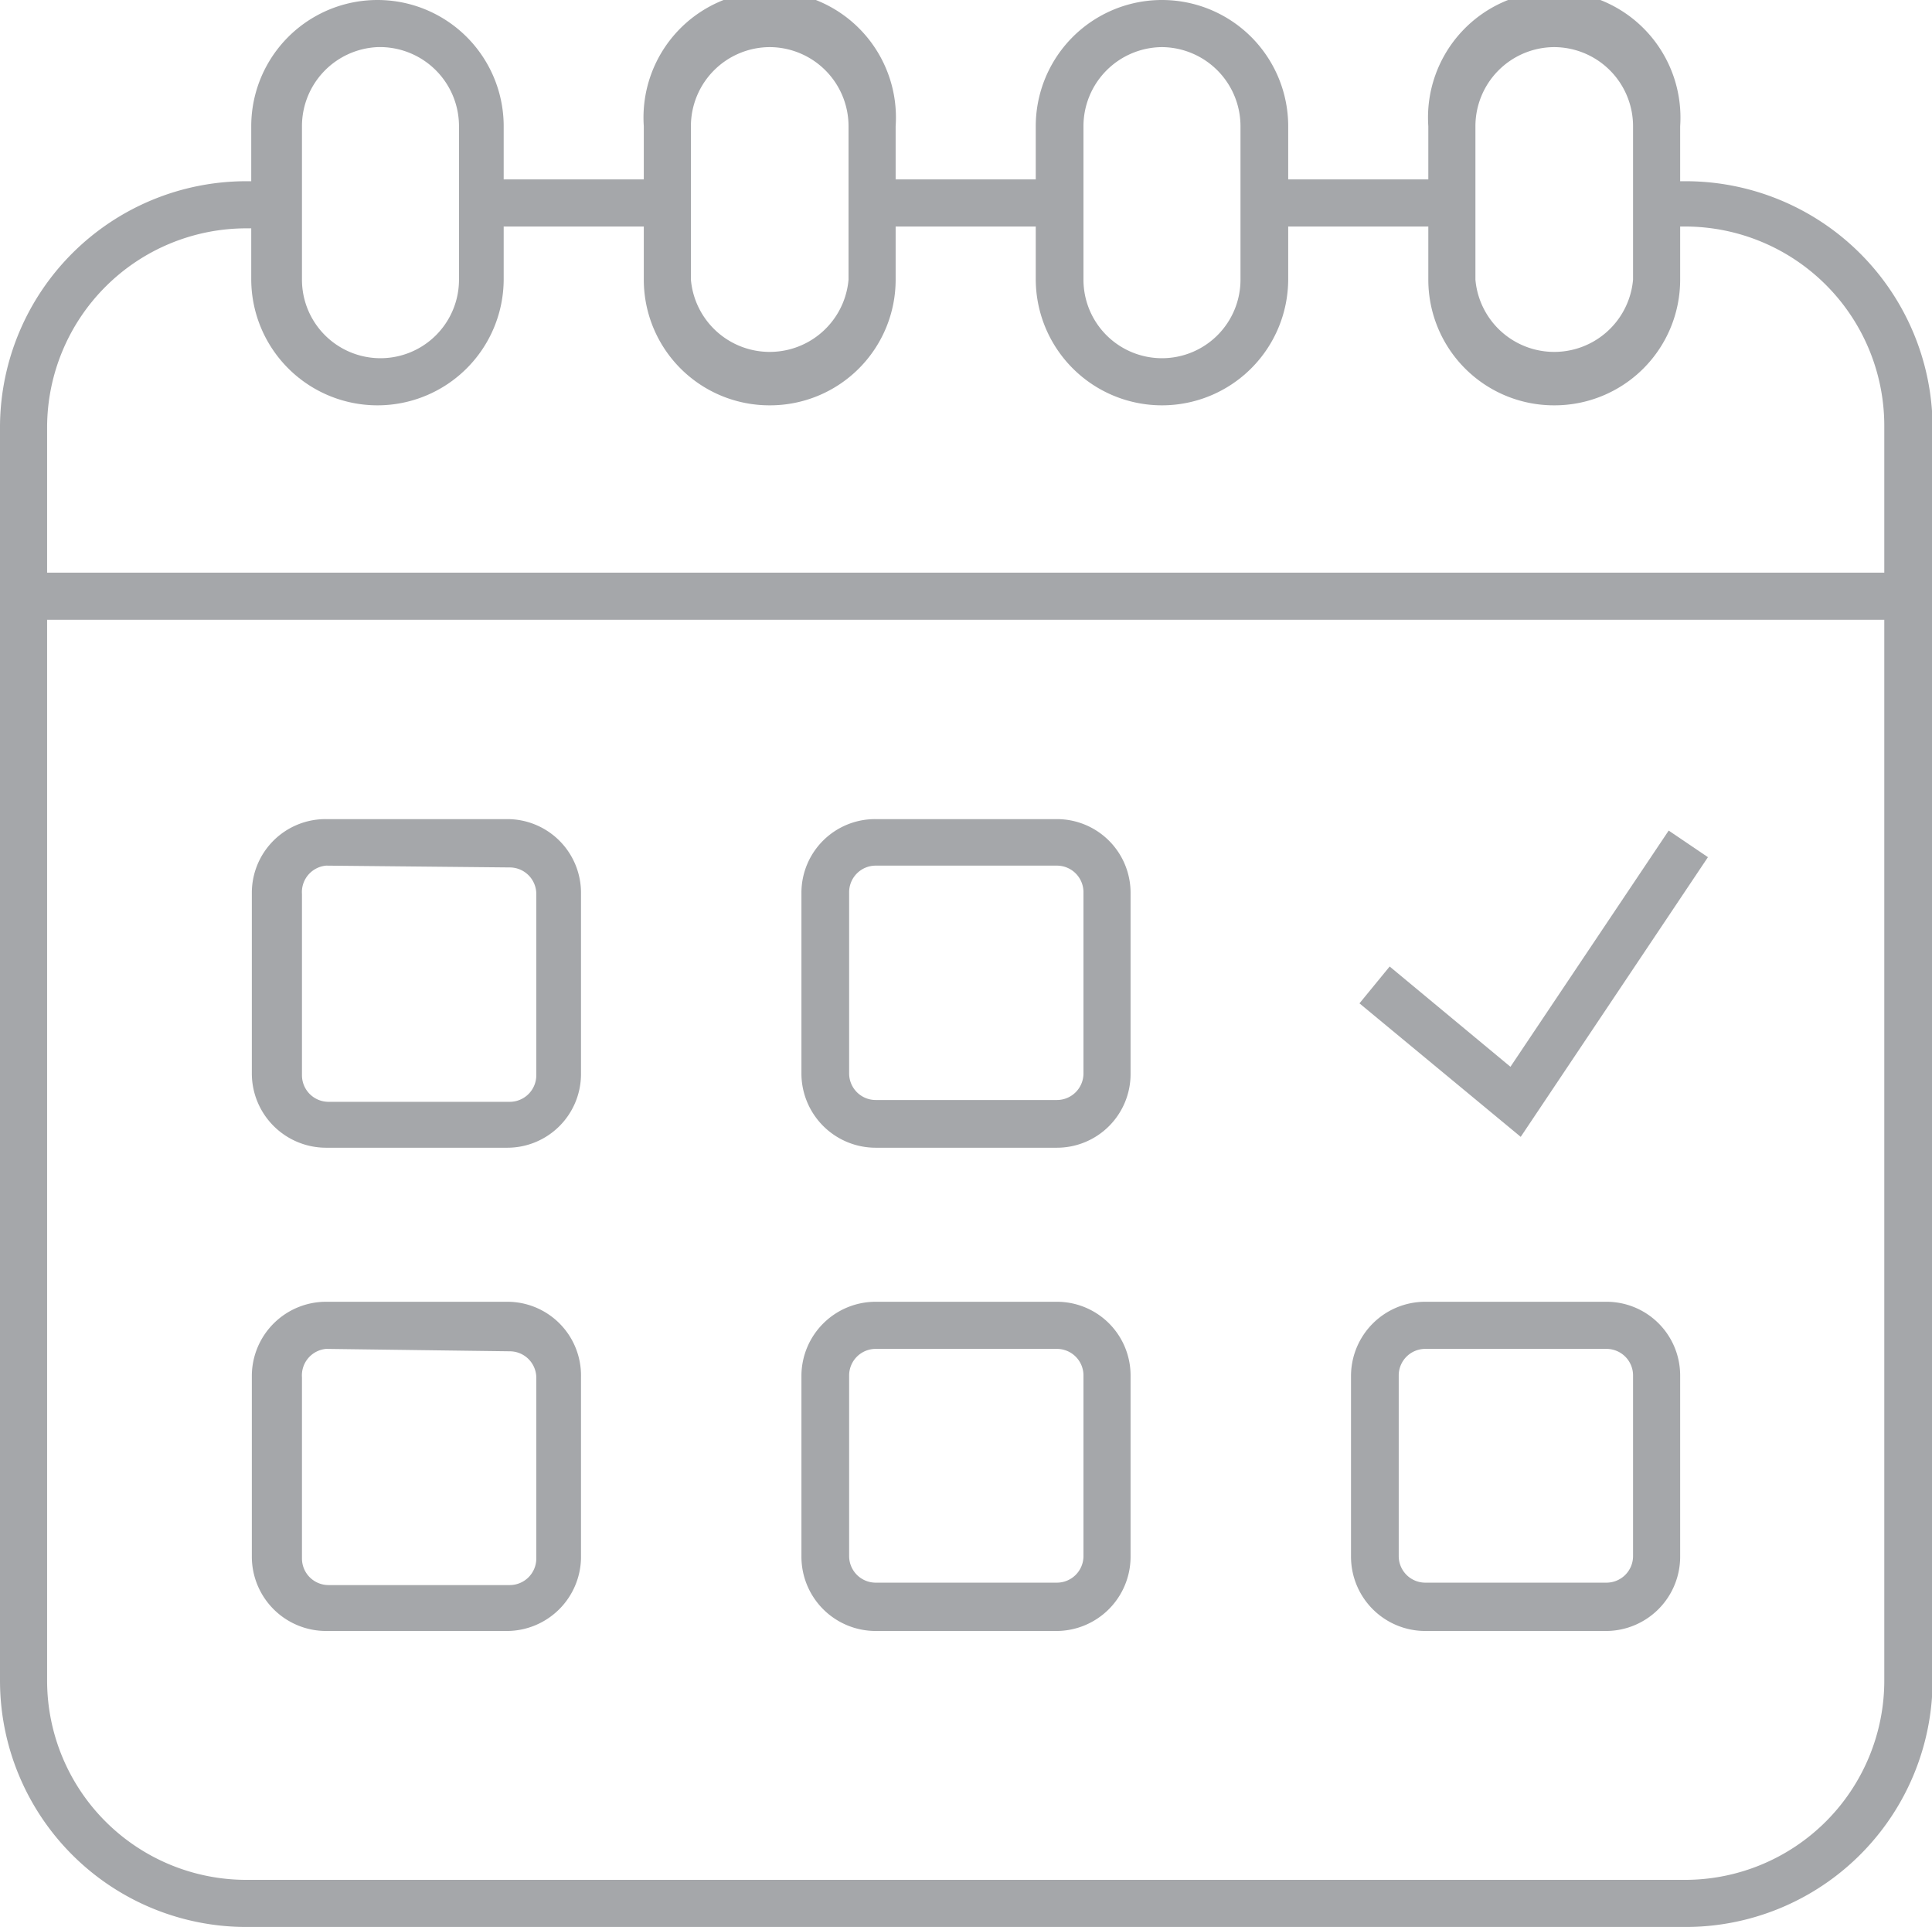 <svg xmlns="http://www.w3.org/2000/svg" viewBox="0 0 31.99 31.9"><defs><style>.cls-1{fill:#a5a7aa;}</style></defs><g id="Livello_2" data-name="Livello 2"><g id="grafica"><rect class="cls-1" x="7.94" y="2.97" width="3.11" height="0.78"/><rect class="cls-1" x="20.93" y="2.97" width="3.11" height="0.78"/><path class="cls-1" d="M27.9,31.9H4.08A4.08,4.08,0,0,1,0,27.82V7.05A4.08,4.08,0,0,1,4.08,3h.48v.78H4.08a3.3,3.3,0,0,0-3.3,3.3V27.82a3.3,3.3,0,0,0,3.3,3.3H27.9a3.3,3.3,0,0,0,3.3-3.3V7.05a3.3,3.3,0,0,0-3.3-3.3h-.47V3h.47A4.09,4.09,0,0,1,32,7.05V27.82A4.09,4.09,0,0,1,27.9,31.9Z"/><rect class="cls-1" x="14.44" y="2.97" width="3.1" height="0.78"/><path class="cls-1" d="M6.25,6.71A2.09,2.09,0,0,1,4.16,4.63V2.09a2.09,2.09,0,0,1,4.18,0V4.63A2.09,2.09,0,0,1,6.25,6.71Zm0-5.93A1.31,1.31,0,0,0,5,2.09V4.63a1.3,1.3,0,0,0,2.6,0V2.09A1.31,1.31,0,0,0,6.25.78Z"/><path class="cls-1" d="M25.73,6.71a2.08,2.08,0,0,1-2.08-2.08V2.09a2.09,2.09,0,1,1,4.17,0V4.63A2.08,2.08,0,0,1,25.73,6.71Zm0-5.93a1.31,1.31,0,0,0-1.3,1.31V4.63a1.31,1.31,0,0,0,2.61,0V2.09A1.31,1.31,0,0,0,25.73.78Z"/><path class="cls-1" d="M19.24,6.71a2.09,2.09,0,0,1-2.09-2.08V2.09a2.09,2.09,0,0,1,4.18,0V4.63A2.09,2.09,0,0,1,19.24,6.71Zm0-5.93a1.31,1.31,0,0,0-1.3,1.31V4.63a1.3,1.3,0,0,0,1.3,1.3h0a1.3,1.3,0,0,0,1.3-1.3V2.09A1.31,1.31,0,0,0,19.24.78Z"/><path class="cls-1" d="M12.75,6.71a2.08,2.08,0,0,1-2.09-2.08V2.09a2.09,2.09,0,1,1,4.17,0V4.63A2.08,2.08,0,0,1,12.75,6.71Zm0-5.93a1.31,1.31,0,0,0-1.31,1.31V4.63a1.31,1.31,0,0,0,2.61,0V2.09A1.31,1.31,0,0,0,12.75.78Z"/><rect class="cls-1" x="0.39" y="9.48" width="31.2" height="0.78"/><path class="cls-1" d="M8.4,19h-3a1.23,1.23,0,0,1-1.23-1.22v-3a1.22,1.22,0,0,1,1.23-1.22h3A1.22,1.22,0,0,1,9.62,14.8v3A1.22,1.22,0,0,1,8.4,19Zm-3-4.67A.44.44,0,0,0,5,14.8v3a.44.44,0,0,0,.44.44h3a.44.44,0,0,0,.44-.44v-3a.44.44,0,0,0-.44-.44Z"/><path class="cls-1" d="M17.5,19h-3a1.23,1.23,0,0,1-1.23-1.22v-3a1.22,1.22,0,0,1,1.23-1.22h3a1.22,1.22,0,0,1,1.22,1.22v3A1.22,1.22,0,0,1,17.5,19Zm-3-4.67a.44.44,0,0,0-.44.44v3a.44.44,0,0,0,.44.44h3a.44.44,0,0,0,.44-.44v-3a.44.44,0,0,0-.44-.44Z"/><path class="cls-1" d="M8.4,27h-3a1.23,1.23,0,0,1-1.23-1.23v-3a1.23,1.23,0,0,1,1.23-1.22h3A1.22,1.22,0,0,1,9.62,22.8v3A1.23,1.23,0,0,1,8.4,27Zm-3-4.67A.44.44,0,0,0,5,22.8v3a.44.44,0,0,0,.44.44h3a.44.44,0,0,0,.44-.44v-3a.44.44,0,0,0-.44-.43Z"/><path class="cls-1" d="M17.5,27h-3a1.23,1.23,0,0,1-1.23-1.23v-3a1.23,1.23,0,0,1,1.23-1.22h3a1.22,1.22,0,0,1,1.22,1.22v3A1.23,1.23,0,0,1,17.5,27Zm-3-4.67a.44.44,0,0,0-.44.43v3a.44.44,0,0,0,.44.44h3a.44.44,0,0,0,.44-.44v-3a.44.44,0,0,0-.44-.43Z"/><path class="cls-1" d="M26.6,27h-3a1.23,1.23,0,0,1-1.23-1.23v-3a1.23,1.23,0,0,1,1.23-1.22h3a1.22,1.22,0,0,1,1.22,1.22v3A1.23,1.23,0,0,1,26.6,27Zm-3-4.67a.44.44,0,0,0-.44.43v3a.44.44,0,0,0,.44.44h3a.44.44,0,0,0,.44-.44v-3a.44.44,0,0,0-.44-.43Z"/><polygon class="cls-1" points="25.18 18.82 22.51 16.61 23.01 16 25.01 17.66 27.63 13.75 28.28 14.19 25.18 18.82"/></g></g></svg>